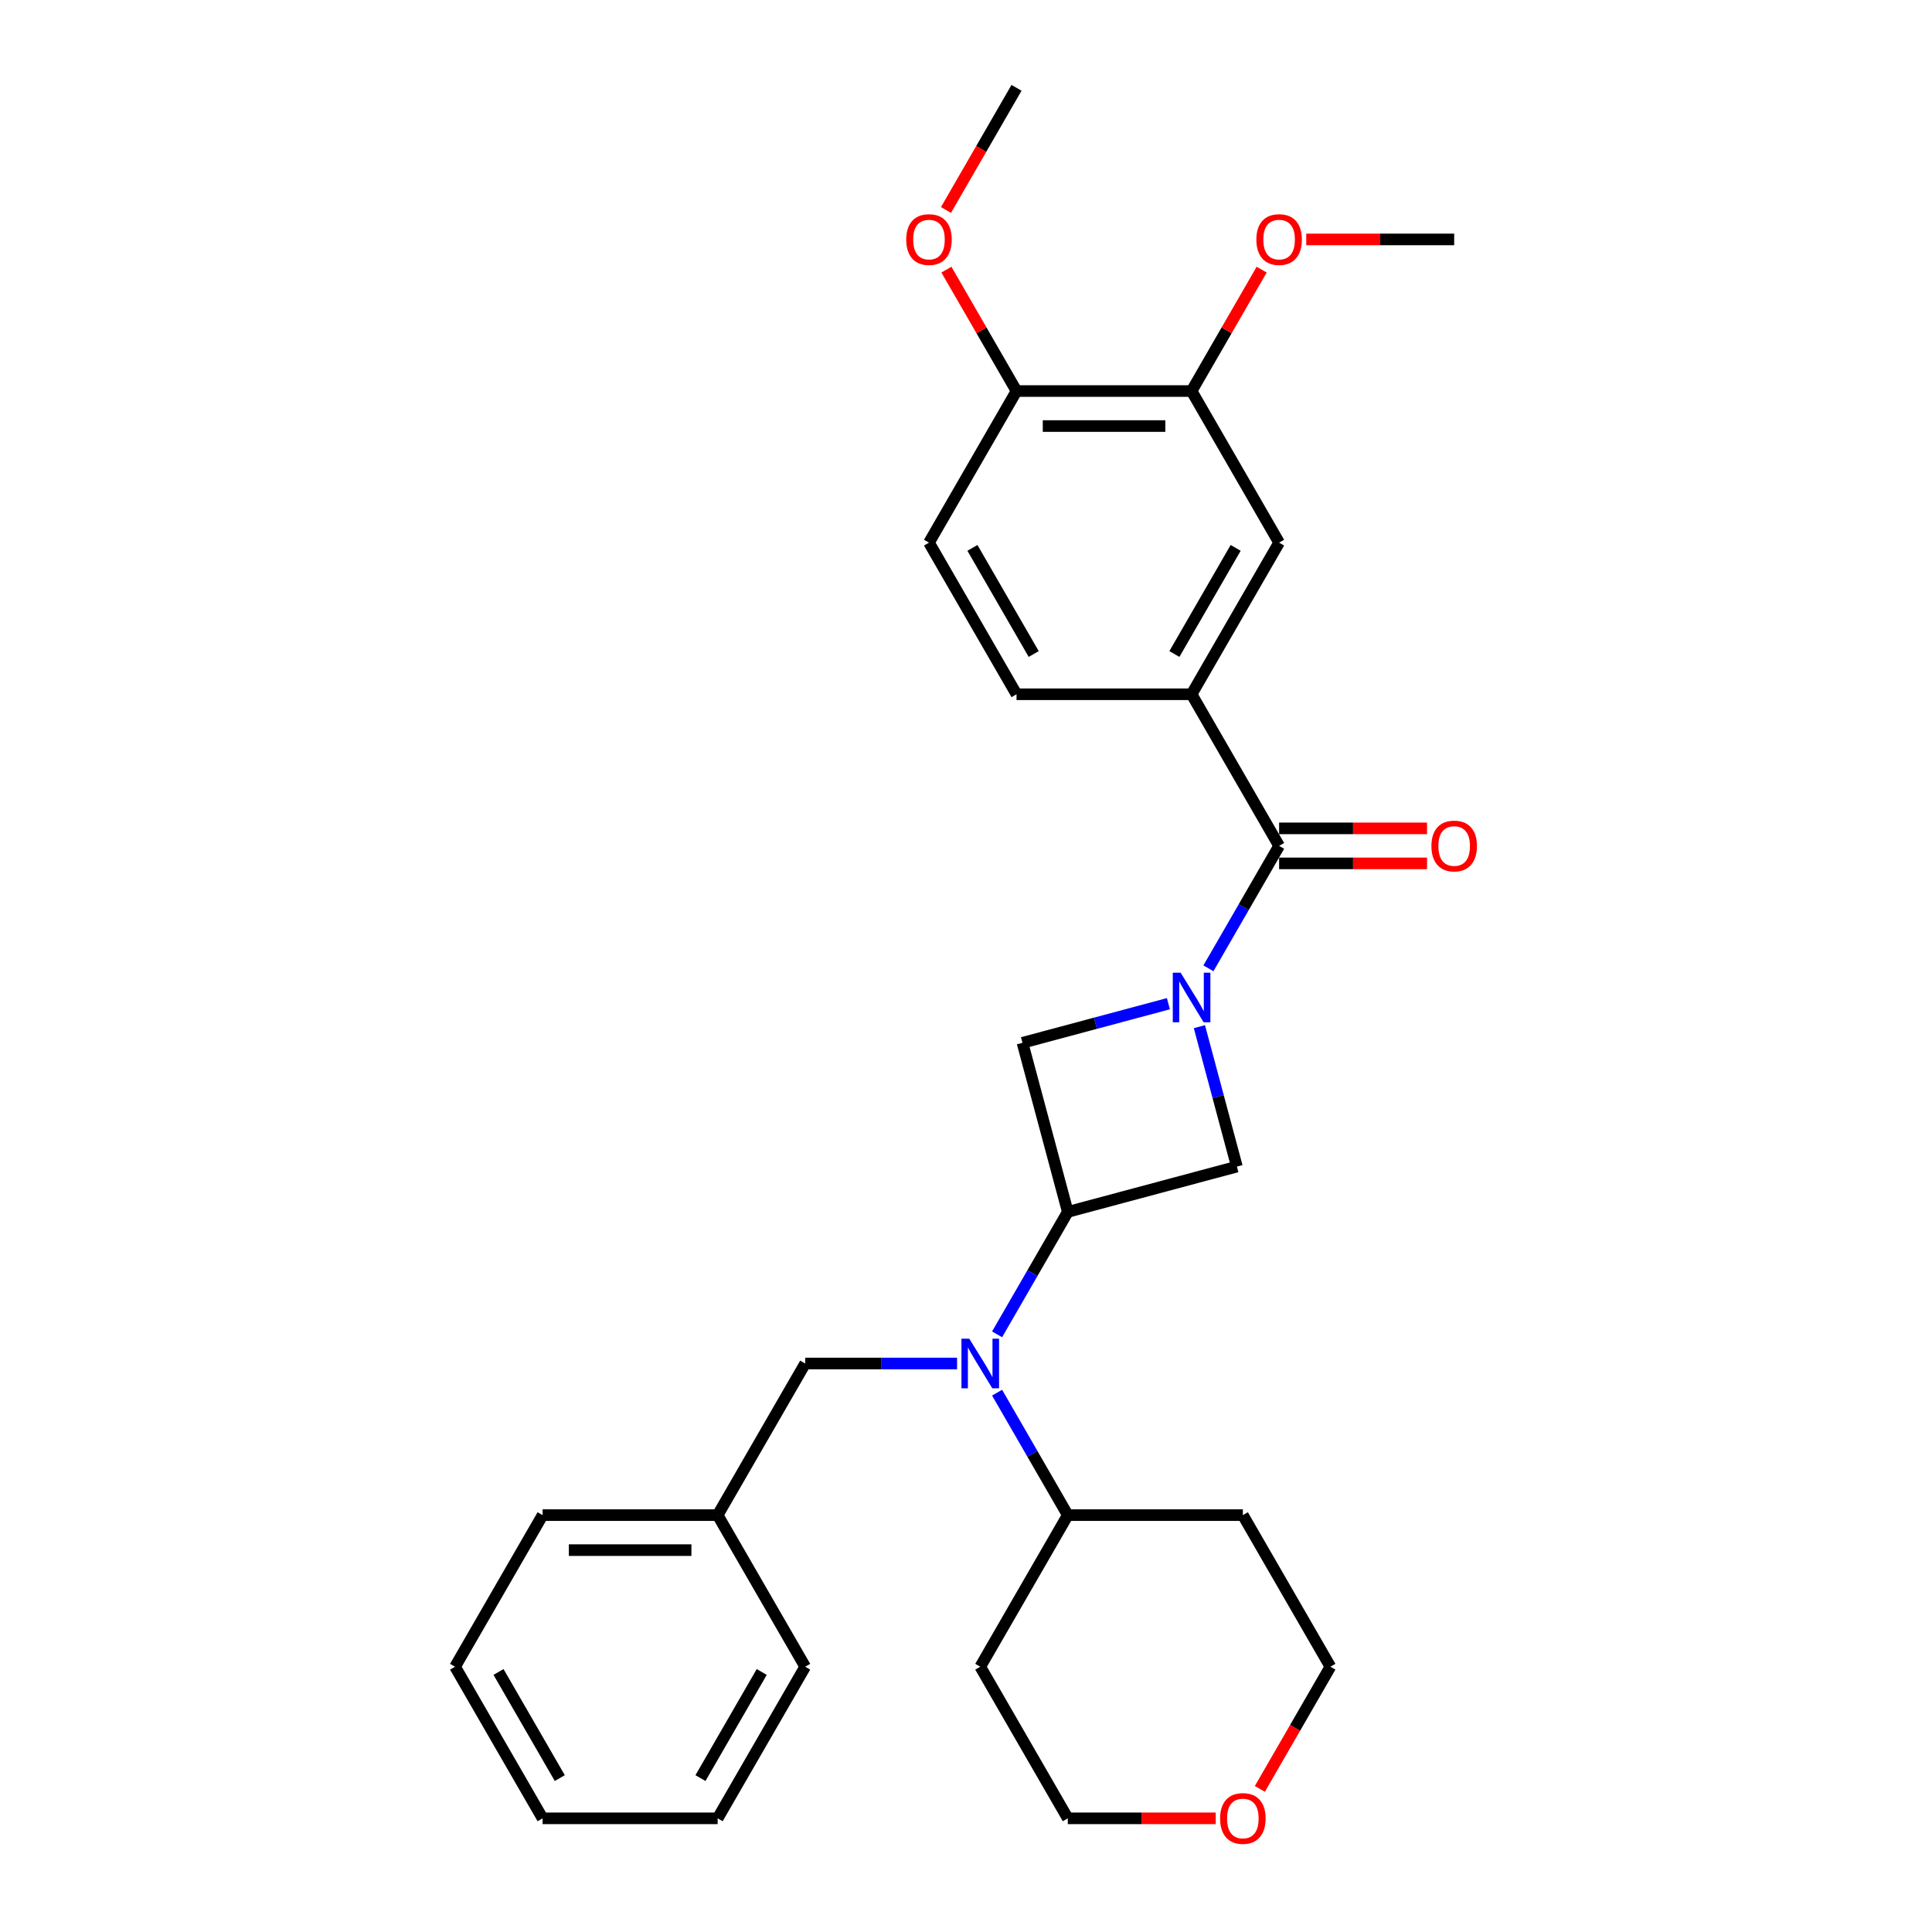 <?xml version='1.0' encoding='iso-8859-1'?>
<svg version='1.1' baseProfile='full'
              xmlns='http://www.w3.org/2000/svg'
                      xmlns:rdkit='http://www.rdkit.org/xml'
                      xmlns:xlink='http://www.w3.org/1999/xlink'
                  xml:space='preserve'
width='1000px' height='1000px' viewBox='0 0 1000 1000'>
<!-- END OF HEADER -->
<rect style='opacity:1.0;fill:#FFFFFF;stroke:none' width='1000' height='1000' x='0' y='0'> </rect>
<path class='bond-0' d='M 625.476,501.201 L 643.772,469.512' style='fill:none;fill-rule:evenodd;stroke:#0000FF;stroke-width:6px;stroke-linecap:butt;stroke-linejoin:miter;stroke-opacity:1' />
<path class='bond-0' d='M 643.772,469.512 L 662.067,437.823' style='fill:none;fill-rule:evenodd;stroke:#000000;stroke-width:6px;stroke-linecap:butt;stroke-linejoin:miter;stroke-opacity:1' />
<path class='bond-3' d='M 604.763,519.512 L 566.999,529.631' style='fill:none;fill-rule:evenodd;stroke:#0000FF;stroke-width:6px;stroke-linecap:butt;stroke-linejoin:miter;stroke-opacity:1' />
<path class='bond-3' d='M 566.999,529.631 L 529.234,539.75' style='fill:none;fill-rule:evenodd;stroke:#000000;stroke-width:6px;stroke-linecap:butt;stroke-linejoin:miter;stroke-opacity:1' />
<path class='bond-4' d='M 620.806,531.393 L 630.509,567.608' style='fill:none;fill-rule:evenodd;stroke:#0000FF;stroke-width:6px;stroke-linecap:butt;stroke-linejoin:miter;stroke-opacity:1' />
<path class='bond-4' d='M 630.509,567.608 L 640.213,603.823' style='fill:none;fill-rule:evenodd;stroke:#000000;stroke-width:6px;stroke-linecap:butt;stroke-linejoin:miter;stroke-opacity:1' />
<path class='bond-5' d='M 662.067,437.823 L 616.761,359.35' style='fill:none;fill-rule:evenodd;stroke:#000000;stroke-width:6px;stroke-linecap:butt;stroke-linejoin:miter;stroke-opacity:1' />
<path class='bond-9' d='M 662.067,446.885 L 700.352,446.885' style='fill:none;fill-rule:evenodd;stroke:#000000;stroke-width:6px;stroke-linecap:butt;stroke-linejoin:miter;stroke-opacity:1' />
<path class='bond-9' d='M 700.352,446.885 L 738.636,446.885' style='fill:none;fill-rule:evenodd;stroke:#FF0000;stroke-width:6px;stroke-linecap:butt;stroke-linejoin:miter;stroke-opacity:1' />
<path class='bond-9' d='M 662.067,428.762 L 700.352,428.762' style='fill:none;fill-rule:evenodd;stroke:#000000;stroke-width:6px;stroke-linecap:butt;stroke-linejoin:miter;stroke-opacity:1' />
<path class='bond-9' d='M 700.352,428.762 L 738.636,428.762' style='fill:none;fill-rule:evenodd;stroke:#FF0000;stroke-width:6px;stroke-linecap:butt;stroke-linejoin:miter;stroke-opacity:1' />
<path class='bond-1' d='M 552.687,627.276 L 640.213,603.823' style='fill:none;fill-rule:evenodd;stroke:#000000;stroke-width:6px;stroke-linecap:butt;stroke-linejoin:miter;stroke-opacity:1' />
<path class='bond-2' d='M 552.687,627.276 L 534.392,658.965' style='fill:none;fill-rule:evenodd;stroke:#000000;stroke-width:6px;stroke-linecap:butt;stroke-linejoin:miter;stroke-opacity:1' />
<path class='bond-2' d='M 534.392,658.965 L 516.096,690.653' style='fill:none;fill-rule:evenodd;stroke:#0000FF;stroke-width:6px;stroke-linecap:butt;stroke-linejoin:miter;stroke-opacity:1' />
<path class='bond-29' d='M 552.687,627.276 L 529.234,539.75' style='fill:none;fill-rule:evenodd;stroke:#000000;stroke-width:6px;stroke-linecap:butt;stroke-linejoin:miter;stroke-opacity:1' />
<path class='bond-8' d='M 495.383,705.75 L 456.075,705.75' style='fill:none;fill-rule:evenodd;stroke:#0000FF;stroke-width:6px;stroke-linecap:butt;stroke-linejoin:miter;stroke-opacity:1' />
<path class='bond-8' d='M 456.075,705.75 L 416.766,705.75' style='fill:none;fill-rule:evenodd;stroke:#000000;stroke-width:6px;stroke-linecap:butt;stroke-linejoin:miter;stroke-opacity:1' />
<path class='bond-10' d='M 516.096,720.846 L 534.392,752.535' style='fill:none;fill-rule:evenodd;stroke:#0000FF;stroke-width:6px;stroke-linecap:butt;stroke-linejoin:miter;stroke-opacity:1' />
<path class='bond-10' d='M 534.392,752.535 L 552.687,784.223' style='fill:none;fill-rule:evenodd;stroke:#000000;stroke-width:6px;stroke-linecap:butt;stroke-linejoin:miter;stroke-opacity:1' />
<path class='bond-6' d='M 616.761,359.35 L 662.067,280.876' style='fill:none;fill-rule:evenodd;stroke:#000000;stroke-width:6px;stroke-linecap:butt;stroke-linejoin:miter;stroke-opacity:1' />
<path class='bond-6' d='M 607.862,338.517 L 639.577,283.586' style='fill:none;fill-rule:evenodd;stroke:#000000;stroke-width:6px;stroke-linecap:butt;stroke-linejoin:miter;stroke-opacity:1' />
<path class='bond-12' d='M 616.761,359.35 L 526.147,359.35' style='fill:none;fill-rule:evenodd;stroke:#000000;stroke-width:6px;stroke-linecap:butt;stroke-linejoin:miter;stroke-opacity:1' />
<path class='bond-7' d='M 662.067,280.876 L 616.761,202.402' style='fill:none;fill-rule:evenodd;stroke:#000000;stroke-width:6px;stroke-linecap:butt;stroke-linejoin:miter;stroke-opacity:1' />
<path class='bond-16' d='M 616.761,202.402 L 634.899,170.985' style='fill:none;fill-rule:evenodd;stroke:#000000;stroke-width:6px;stroke-linecap:butt;stroke-linejoin:miter;stroke-opacity:1' />
<path class='bond-16' d='M 634.899,170.985 L 653.038,139.568' style='fill:none;fill-rule:evenodd;stroke:#FF0000;stroke-width:6px;stroke-linecap:butt;stroke-linejoin:miter;stroke-opacity:1' />
<path class='bond-30' d='M 616.761,202.402 L 526.147,202.402' style='fill:none;fill-rule:evenodd;stroke:#000000;stroke-width:6px;stroke-linecap:butt;stroke-linejoin:miter;stroke-opacity:1' />
<path class='bond-30' d='M 603.169,220.525 L 539.739,220.525' style='fill:none;fill-rule:evenodd;stroke:#000000;stroke-width:6px;stroke-linecap:butt;stroke-linejoin:miter;stroke-opacity:1' />
<path class='bond-15' d='M 416.766,705.75 L 371.46,784.223' style='fill:none;fill-rule:evenodd;stroke:#000000;stroke-width:6px;stroke-linecap:butt;stroke-linejoin:miter;stroke-opacity:1' />
<path class='bond-17' d='M 552.687,784.223 L 643.301,784.223' style='fill:none;fill-rule:evenodd;stroke:#000000;stroke-width:6px;stroke-linecap:butt;stroke-linejoin:miter;stroke-opacity:1' />
<path class='bond-18' d='M 552.687,784.223 L 507.38,862.697' style='fill:none;fill-rule:evenodd;stroke:#000000;stroke-width:6px;stroke-linecap:butt;stroke-linejoin:miter;stroke-opacity:1' />
<path class='bond-11' d='M 526.147,202.402 L 480.84,280.876' style='fill:none;fill-rule:evenodd;stroke:#000000;stroke-width:6px;stroke-linecap:butt;stroke-linejoin:miter;stroke-opacity:1' />
<path class='bond-19' d='M 526.147,202.402 L 508.008,170.985' style='fill:none;fill-rule:evenodd;stroke:#000000;stroke-width:6px;stroke-linecap:butt;stroke-linejoin:miter;stroke-opacity:1' />
<path class='bond-19' d='M 508.008,170.985 L 489.87,139.568' style='fill:none;fill-rule:evenodd;stroke:#FF0000;stroke-width:6px;stroke-linecap:butt;stroke-linejoin:miter;stroke-opacity:1' />
<path class='bond-13' d='M 526.147,359.35 L 480.84,280.876' style='fill:none;fill-rule:evenodd;stroke:#000000;stroke-width:6px;stroke-linecap:butt;stroke-linejoin:miter;stroke-opacity:1' />
<path class='bond-13' d='M 535.046,338.517 L 503.331,283.586' style='fill:none;fill-rule:evenodd;stroke:#000000;stroke-width:6px;stroke-linecap:butt;stroke-linejoin:miter;stroke-opacity:1' />
<path class='bond-14' d='M 629.256,941.171 L 590.971,941.171' style='fill:none;fill-rule:evenodd;stroke:#FF0000;stroke-width:6px;stroke-linecap:butt;stroke-linejoin:miter;stroke-opacity:1' />
<path class='bond-14' d='M 590.971,941.171 L 552.687,941.171' style='fill:none;fill-rule:evenodd;stroke:#000000;stroke-width:6px;stroke-linecap:butt;stroke-linejoin:miter;stroke-opacity:1' />
<path class='bond-31' d='M 652.1,925.93 L 670.354,894.313' style='fill:none;fill-rule:evenodd;stroke:#FF0000;stroke-width:6px;stroke-linecap:butt;stroke-linejoin:miter;stroke-opacity:1' />
<path class='bond-31' d='M 670.354,894.313 L 688.608,862.697' style='fill:none;fill-rule:evenodd;stroke:#000000;stroke-width:6px;stroke-linecap:butt;stroke-linejoin:miter;stroke-opacity:1' />
<path class='bond-22' d='M 371.46,784.223 L 280.846,784.223' style='fill:none;fill-rule:evenodd;stroke:#000000;stroke-width:6px;stroke-linecap:butt;stroke-linejoin:miter;stroke-opacity:1' />
<path class='bond-22' d='M 357.868,802.346 L 294.438,802.346' style='fill:none;fill-rule:evenodd;stroke:#000000;stroke-width:6px;stroke-linecap:butt;stroke-linejoin:miter;stroke-opacity:1' />
<path class='bond-23' d='M 371.46,784.223 L 416.766,862.697' style='fill:none;fill-rule:evenodd;stroke:#000000;stroke-width:6px;stroke-linecap:butt;stroke-linejoin:miter;stroke-opacity:1' />
<path class='bond-24' d='M 676.113,123.928 L 714.397,123.928' style='fill:none;fill-rule:evenodd;stroke:#FF0000;stroke-width:6px;stroke-linecap:butt;stroke-linejoin:miter;stroke-opacity:1' />
<path class='bond-24' d='M 714.397,123.928 L 752.681,123.928' style='fill:none;fill-rule:evenodd;stroke:#000000;stroke-width:6px;stroke-linecap:butt;stroke-linejoin:miter;stroke-opacity:1' />
<path class='bond-20' d='M 643.301,784.223 L 688.608,862.697' style='fill:none;fill-rule:evenodd;stroke:#000000;stroke-width:6px;stroke-linecap:butt;stroke-linejoin:miter;stroke-opacity:1' />
<path class='bond-21' d='M 507.38,862.697 L 552.687,941.171' style='fill:none;fill-rule:evenodd;stroke:#000000;stroke-width:6px;stroke-linecap:butt;stroke-linejoin:miter;stroke-opacity:1' />
<path class='bond-25' d='M 489.64,108.687 L 507.893,77.071' style='fill:none;fill-rule:evenodd;stroke:#FF0000;stroke-width:6px;stroke-linecap:butt;stroke-linejoin:miter;stroke-opacity:1' />
<path class='bond-25' d='M 507.893,77.071 L 526.147,45.455' style='fill:none;fill-rule:evenodd;stroke:#000000;stroke-width:6px;stroke-linecap:butt;stroke-linejoin:miter;stroke-opacity:1' />
<path class='bond-27' d='M 280.846,784.223 L 235.539,862.697' style='fill:none;fill-rule:evenodd;stroke:#000000;stroke-width:6px;stroke-linecap:butt;stroke-linejoin:miter;stroke-opacity:1' />
<path class='bond-26' d='M 416.766,862.697 L 371.46,941.171' style='fill:none;fill-rule:evenodd;stroke:#000000;stroke-width:6px;stroke-linecap:butt;stroke-linejoin:miter;stroke-opacity:1' />
<path class='bond-26' d='M 394.276,865.407 L 362.561,920.338' style='fill:none;fill-rule:evenodd;stroke:#000000;stroke-width:6px;stroke-linecap:butt;stroke-linejoin:miter;stroke-opacity:1' />
<path class='bond-28' d='M 371.46,941.171 L 280.846,941.171' style='fill:none;fill-rule:evenodd;stroke:#000000;stroke-width:6px;stroke-linecap:butt;stroke-linejoin:miter;stroke-opacity:1' />
<path class='bond-32' d='M 235.539,862.697 L 280.846,941.171' style='fill:none;fill-rule:evenodd;stroke:#000000;stroke-width:6px;stroke-linecap:butt;stroke-linejoin:miter;stroke-opacity:1' />
<path class='bond-32' d='M 258.03,865.407 L 289.745,920.338' style='fill:none;fill-rule:evenodd;stroke:#000000;stroke-width:6px;stroke-linecap:butt;stroke-linejoin:miter;stroke-opacity:1' />
<path  class='atom-0' d='M 611.088 503.466
L 619.497 517.058
Q 620.331 518.399, 621.672 520.828
Q 623.013 523.256, 623.085 523.401
L 623.085 503.466
L 626.493 503.466
L 626.493 529.128
L 622.977 529.128
L 613.952 514.267
Q 612.9 512.528, 611.777 510.534
Q 610.689 508.541, 610.363 507.924
L 610.363 529.128
L 607.029 529.128
L 607.029 503.466
L 611.088 503.466
' fill='#0000FF'/>
<path  class='atom-3' d='M 501.708 692.919
L 510.117 706.511
Q 510.95 707.852, 512.291 710.28
Q 513.633 712.709, 513.705 712.854
L 513.705 692.919
L 517.112 692.919
L 517.112 718.58
L 513.596 718.58
L 504.571 703.72
Q 503.52 701.98, 502.396 699.987
Q 501.309 697.993, 500.983 697.377
L 500.983 718.58
L 497.648 718.58
L 497.648 692.919
L 501.708 692.919
' fill='#0000FF'/>
<path  class='atom-10' d='M 740.901 437.896
Q 740.901 431.734, 743.946 428.291
Q 746.991 424.847, 752.681 424.847
Q 758.372 424.847, 761.416 428.291
Q 764.461 431.734, 764.461 437.896
Q 764.461 444.13, 761.38 447.682
Q 758.299 451.198, 752.681 451.198
Q 747.027 451.198, 743.946 447.682
Q 740.901 444.166, 740.901 437.896
M 752.681 448.298
Q 756.596 448.298, 758.698 445.689
Q 760.836 443.043, 760.836 437.896
Q 760.836 432.858, 758.698 430.321
Q 756.596 427.747, 752.681 427.747
Q 748.767 427.747, 746.628 430.284
Q 744.526 432.822, 744.526 437.896
Q 744.526 443.079, 746.628 445.689
Q 748.767 448.298, 752.681 448.298
' fill='#FF0000'/>
<path  class='atom-15' d='M 631.521 941.243
Q 631.521 935.082, 634.566 931.638
Q 637.61 928.195, 643.301 928.195
Q 648.991 928.195, 652.036 931.638
Q 655.081 935.082, 655.081 941.243
Q 655.081 947.478, 652 951.03
Q 648.919 954.545, 643.301 954.545
Q 637.646 954.545, 634.566 951.03
Q 631.521 947.514, 631.521 941.243
M 643.301 951.646
Q 647.215 951.646, 649.317 949.036
Q 651.456 946.39, 651.456 941.243
Q 651.456 936.205, 649.317 933.668
Q 647.215 931.095, 643.301 931.095
Q 639.386 931.095, 637.248 933.632
Q 635.145 936.169, 635.145 941.243
Q 635.145 946.426, 637.248 949.036
Q 639.386 951.646, 643.301 951.646
' fill='#FF0000'/>
<path  class='atom-17' d='M 650.288 124.001
Q 650.288 117.839, 653.332 114.396
Q 656.377 110.952, 662.067 110.952
Q 667.758 110.952, 670.803 114.396
Q 673.847 117.839, 673.847 124.001
Q 673.847 130.235, 670.766 133.787
Q 667.685 137.303, 662.067 137.303
Q 656.413 137.303, 653.332 133.787
Q 650.288 130.271, 650.288 124.001
M 662.067 134.403
Q 665.982 134.403, 668.084 131.794
Q 670.223 129.148, 670.223 124.001
Q 670.223 118.963, 668.084 116.425
Q 665.982 113.852, 662.067 113.852
Q 658.153 113.852, 656.014 116.389
Q 653.912 118.926, 653.912 124.001
Q 653.912 129.184, 656.014 131.794
Q 658.153 134.403, 662.067 134.403
' fill='#FF0000'/>
<path  class='atom-20' d='M 469.06 124.001
Q 469.06 117.839, 472.105 114.396
Q 475.149 110.952, 480.84 110.952
Q 486.531 110.952, 489.575 114.396
Q 492.62 117.839, 492.62 124.001
Q 492.62 130.235, 489.539 133.787
Q 486.458 137.303, 480.84 137.303
Q 475.186 137.303, 472.105 133.787
Q 469.06 130.271, 469.06 124.001
M 480.84 134.403
Q 484.755 134.403, 486.857 131.794
Q 488.995 129.148, 488.995 124.001
Q 488.995 118.963, 486.857 116.425
Q 484.755 113.852, 480.84 113.852
Q 476.926 113.852, 474.787 116.389
Q 472.685 118.926, 472.685 124.001
Q 472.685 129.184, 474.787 131.794
Q 476.926 134.403, 480.84 134.403
' fill='#FF0000'/>
</svg>
